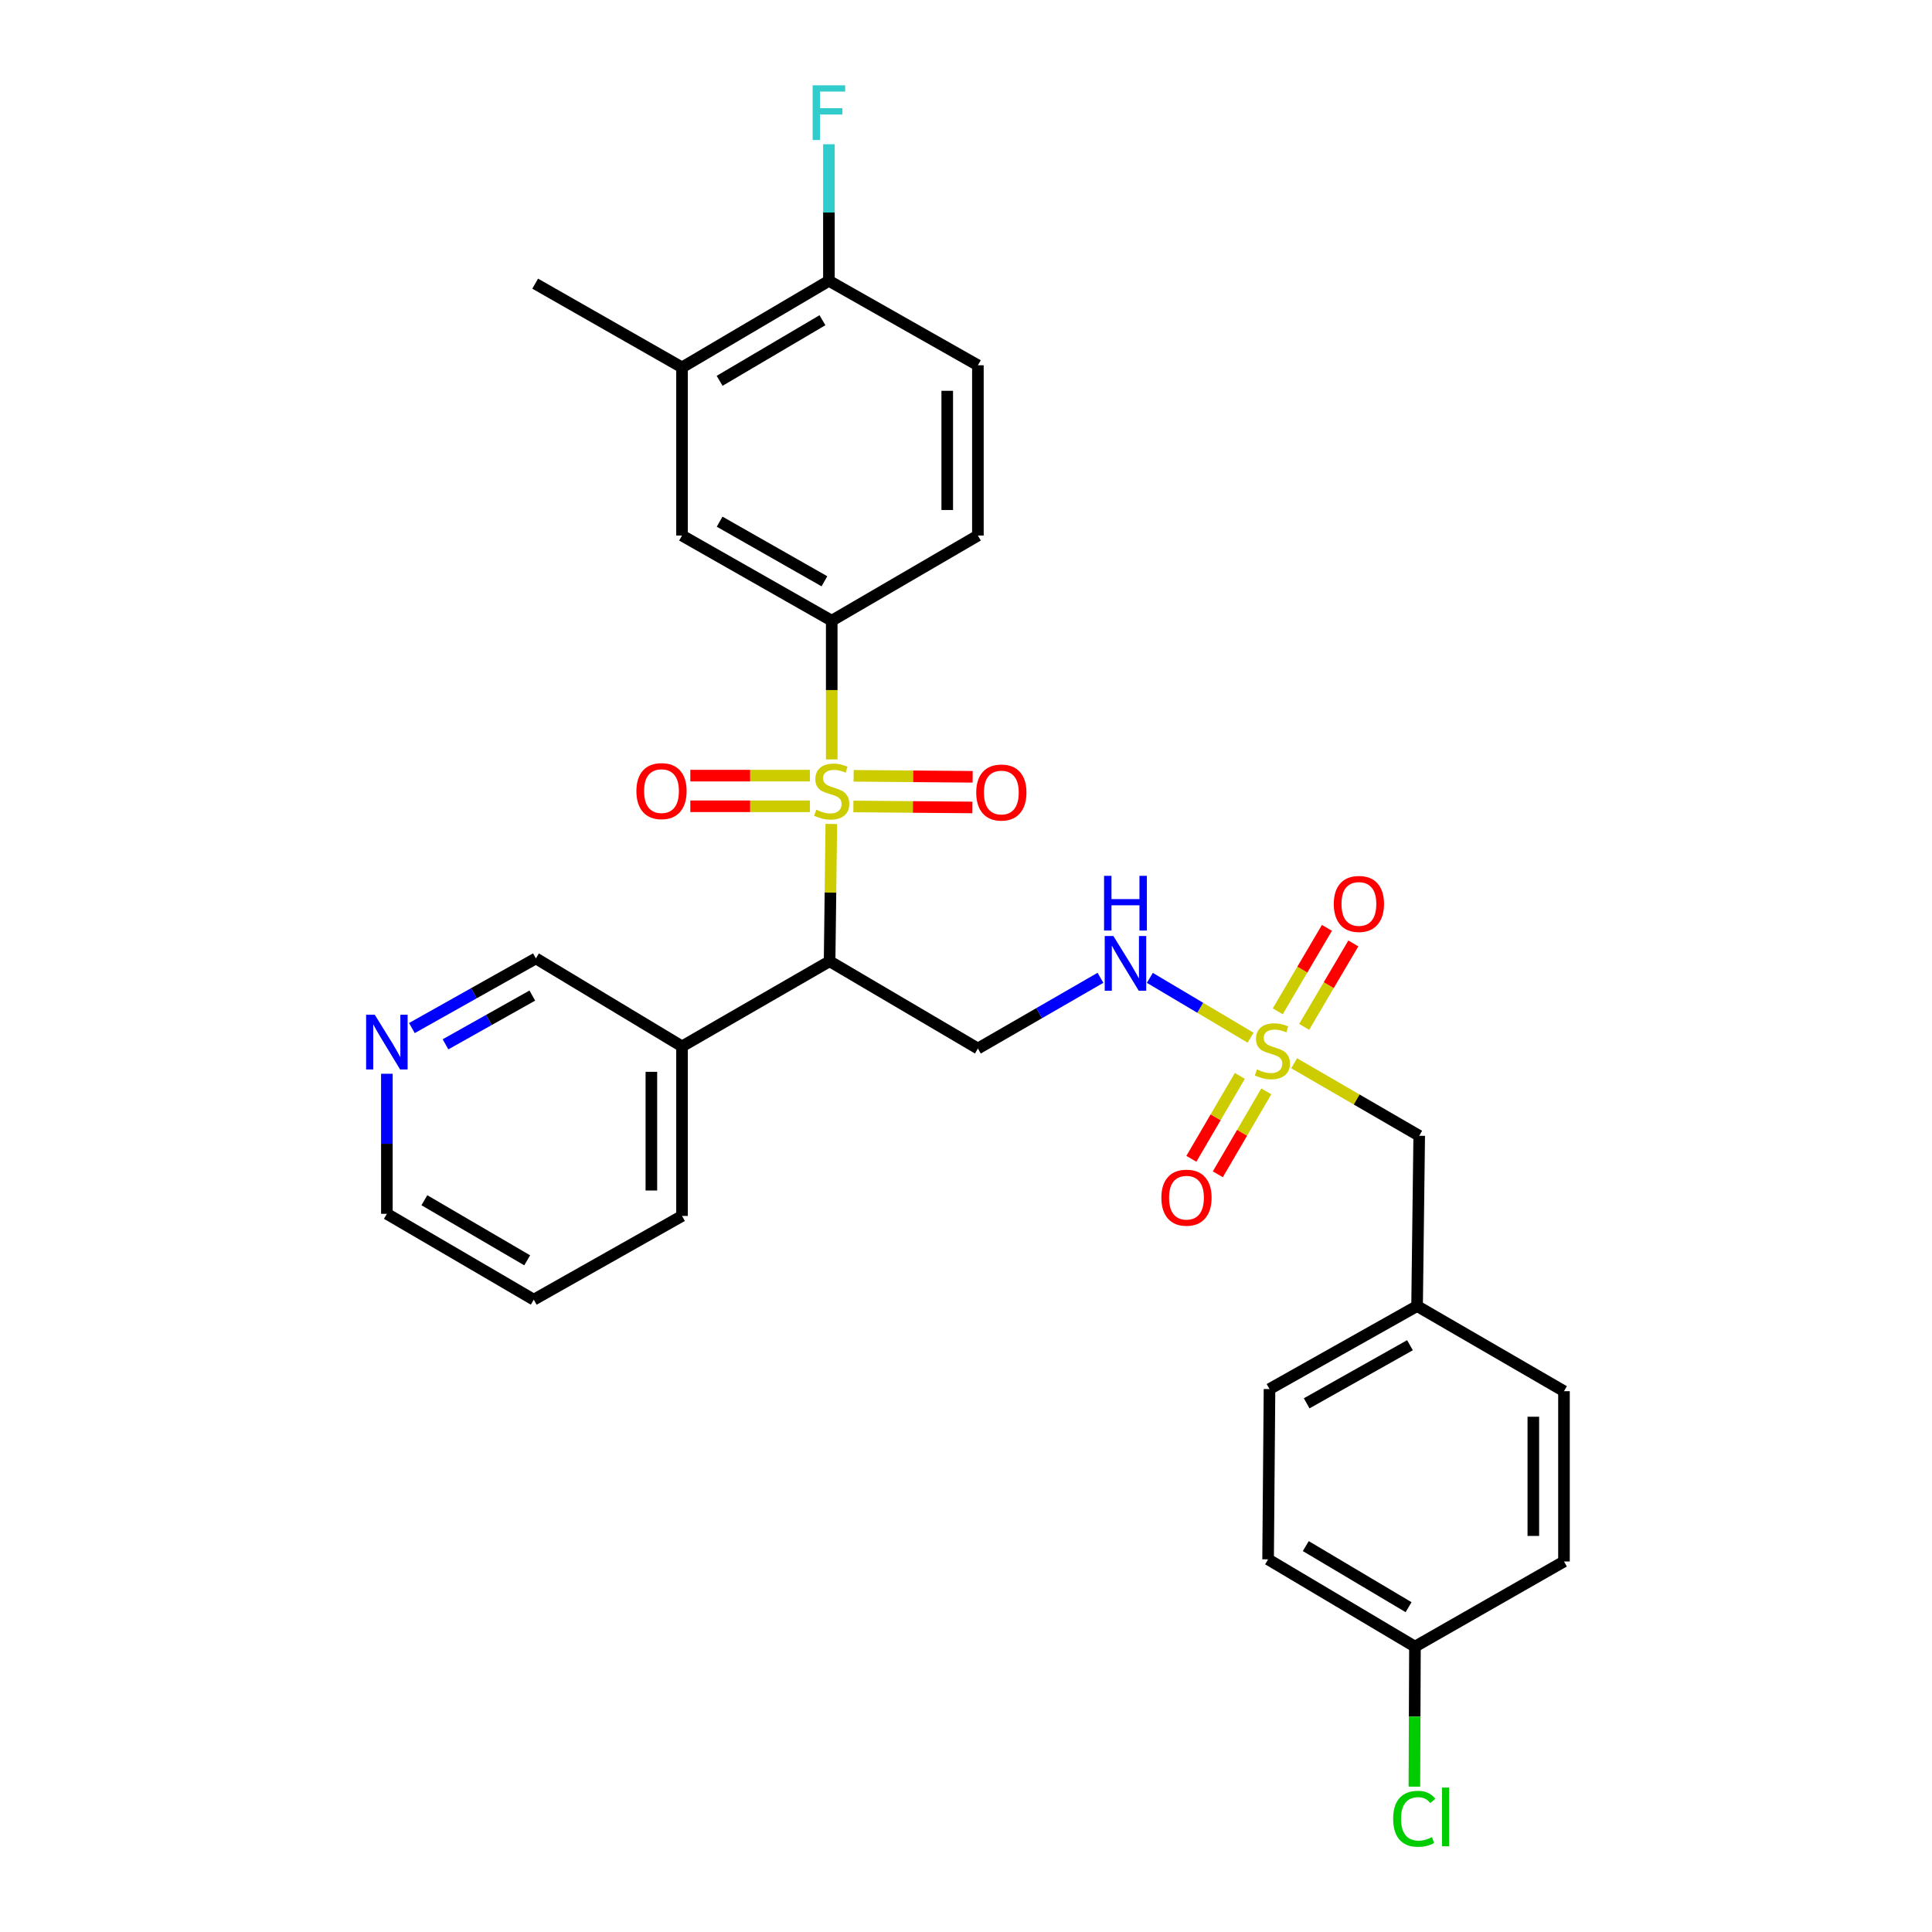 <?xml version='1.0' encoding='iso-8859-1'?>
<svg version='1.1' baseProfile='full'
              xmlns='http://www.w3.org/2000/svg'
                      xmlns:rdkit='http://www.rdkit.org/xml'
                      xmlns:xlink='http://www.w3.org/1999/xlink'
                  xml:space='preserve'
width='1000px' height='1000px' viewBox='0 0 1000 1000'>
<!-- END OF HEADER -->
<rect style='opacity:1.0;fill:#FFFFFF;stroke:none' width='1000' height='1000' x='0' y='0'> </rect>
<path class='bond-1' d='M 430.288,426.481 L 429.844,462.011' style='fill:none;fill-rule:evenodd;stroke:#CCCC00;stroke-width:6px;stroke-linecap:butt;stroke-linejoin:miter;stroke-opacity:1' />
<path class='bond-1' d='M 429.844,462.011 L 429.4,497.54' style='fill:none;fill-rule:evenodd;stroke:#000000;stroke-width:6px;stroke-linecap:butt;stroke-linejoin:miter;stroke-opacity:1' />
<path class='bond-2' d='M 430.501,393.074 L 430.501,357.173' style='fill:none;fill-rule:evenodd;stroke:#CCCC00;stroke-width:6px;stroke-linecap:butt;stroke-linejoin:miter;stroke-opacity:1' />
<path class='bond-2' d='M 430.501,357.173 L 430.501,321.272' style='fill:none;fill-rule:evenodd;stroke:#000000;stroke-width:6px;stroke-linecap:butt;stroke-linejoin:miter;stroke-opacity:1' />
<path class='bond-7' d='M 419.219,401.465 L 388.267,401.465' style='fill:none;fill-rule:evenodd;stroke:#CCCC00;stroke-width:6px;stroke-linecap:butt;stroke-linejoin:miter;stroke-opacity:1' />
<path class='bond-7' d='M 388.267,401.465 L 357.315,401.465' style='fill:none;fill-rule:evenodd;stroke:#FF0000;stroke-width:6px;stroke-linecap:butt;stroke-linejoin:miter;stroke-opacity:1' />
<path class='bond-7' d='M 419.219,417.329 L 388.267,417.329' style='fill:none;fill-rule:evenodd;stroke:#CCCC00;stroke-width:6px;stroke-linecap:butt;stroke-linejoin:miter;stroke-opacity:1' />
<path class='bond-7' d='M 388.267,417.329 L 357.315,417.329' style='fill:none;fill-rule:evenodd;stroke:#FF0000;stroke-width:6px;stroke-linecap:butt;stroke-linejoin:miter;stroke-opacity:1' />
<path class='bond-8' d='M 441.71,417.423 L 472.511,417.68' style='fill:none;fill-rule:evenodd;stroke:#CCCC00;stroke-width:6px;stroke-linecap:butt;stroke-linejoin:miter;stroke-opacity:1' />
<path class='bond-8' d='M 472.511,417.68 L 503.313,417.936' style='fill:none;fill-rule:evenodd;stroke:#FF0000;stroke-width:6px;stroke-linecap:butt;stroke-linejoin:miter;stroke-opacity:1' />
<path class='bond-8' d='M 441.842,401.56 L 472.644,401.816' style='fill:none;fill-rule:evenodd;stroke:#CCCC00;stroke-width:6px;stroke-linecap:butt;stroke-linejoin:miter;stroke-opacity:1' />
<path class='bond-8' d='M 472.644,401.816 L 503.445,402.073' style='fill:none;fill-rule:evenodd;stroke:#FF0000;stroke-width:6px;stroke-linecap:butt;stroke-linejoin:miter;stroke-opacity:1' />
<path class='bond-0' d='M 647.292,537.103 L 621.228,521.622' style='fill:none;fill-rule:evenodd;stroke:#CCCC00;stroke-width:6px;stroke-linecap:butt;stroke-linejoin:miter;stroke-opacity:1' />
<path class='bond-0' d='M 621.228,521.622 L 595.164,506.14' style='fill:none;fill-rule:evenodd;stroke:#0000FF;stroke-width:6px;stroke-linecap:butt;stroke-linejoin:miter;stroke-opacity:1' />
<path class='bond-10' d='M 641.746,556.888 L 629.196,578.345' style='fill:none;fill-rule:evenodd;stroke:#CCCC00;stroke-width:6px;stroke-linecap:butt;stroke-linejoin:miter;stroke-opacity:1' />
<path class='bond-10' d='M 629.196,578.345 L 616.646,599.803' style='fill:none;fill-rule:evenodd;stroke:#FF0000;stroke-width:6px;stroke-linecap:butt;stroke-linejoin:miter;stroke-opacity:1' />
<path class='bond-10' d='M 655.44,564.897 L 642.89,586.354' style='fill:none;fill-rule:evenodd;stroke:#CCCC00;stroke-width:6px;stroke-linecap:butt;stroke-linejoin:miter;stroke-opacity:1' />
<path class='bond-10' d='M 642.89,586.354 L 630.34,607.812' style='fill:none;fill-rule:evenodd;stroke:#FF0000;stroke-width:6px;stroke-linecap:butt;stroke-linejoin:miter;stroke-opacity:1' />
<path class='bond-11' d='M 675.035,531.511 L 687.759,509.912' style='fill:none;fill-rule:evenodd;stroke:#CCCC00;stroke-width:6px;stroke-linecap:butt;stroke-linejoin:miter;stroke-opacity:1' />
<path class='bond-11' d='M 687.759,509.912 L 700.483,488.313' style='fill:none;fill-rule:evenodd;stroke:#FF0000;stroke-width:6px;stroke-linecap:butt;stroke-linejoin:miter;stroke-opacity:1' />
<path class='bond-11' d='M 661.366,523.459 L 674.09,501.86' style='fill:none;fill-rule:evenodd;stroke:#CCCC00;stroke-width:6px;stroke-linecap:butt;stroke-linejoin:miter;stroke-opacity:1' />
<path class='bond-11' d='M 674.09,501.86 L 686.814,480.261' style='fill:none;fill-rule:evenodd;stroke:#FF0000;stroke-width:6px;stroke-linecap:butt;stroke-linejoin:miter;stroke-opacity:1' />
<path class='bond-12' d='M 669.859,550.349 L 702.22,569.113' style='fill:none;fill-rule:evenodd;stroke:#CCCC00;stroke-width:6px;stroke-linecap:butt;stroke-linejoin:miter;stroke-opacity:1' />
<path class='bond-12' d='M 702.22,569.113 L 734.581,587.877' style='fill:none;fill-rule:evenodd;stroke:#000000;stroke-width:6px;stroke-linecap:butt;stroke-linejoin:miter;stroke-opacity:1' />
<path class='bond-3' d='M 429.4,497.54 L 506.156,542.709' style='fill:none;fill-rule:evenodd;stroke:#000000;stroke-width:6px;stroke-linecap:butt;stroke-linejoin:miter;stroke-opacity:1' />
<path class='bond-6' d='M 429.4,497.54 L 353.014,541.607' style='fill:none;fill-rule:evenodd;stroke:#000000;stroke-width:6px;stroke-linecap:butt;stroke-linejoin:miter;stroke-opacity:1' />
<path class='bond-5' d='M 430.501,321.272 L 353.014,277.197' style='fill:none;fill-rule:evenodd;stroke:#000000;stroke-width:6px;stroke-linecap:butt;stroke-linejoin:miter;stroke-opacity:1' />
<path class='bond-5' d='M 426.722,300.872 L 372.481,270.019' style='fill:none;fill-rule:evenodd;stroke:#000000;stroke-width:6px;stroke-linecap:butt;stroke-linejoin:miter;stroke-opacity:1' />
<path class='bond-14' d='M 430.501,321.272 L 506.156,277.197' style='fill:none;fill-rule:evenodd;stroke:#000000;stroke-width:6px;stroke-linecap:butt;stroke-linejoin:miter;stroke-opacity:1' />
<path class='bond-4' d='M 506.156,542.709 L 537.876,524.409' style='fill:none;fill-rule:evenodd;stroke:#000000;stroke-width:6px;stroke-linecap:butt;stroke-linejoin:miter;stroke-opacity:1' />
<path class='bond-4' d='M 537.876,524.409 L 569.597,506.11' style='fill:none;fill-rule:evenodd;stroke:#0000FF;stroke-width:6px;stroke-linecap:butt;stroke-linejoin:miter;stroke-opacity:1' />
<path class='bond-9' d='M 353.014,277.197 L 353.014,190.164' style='fill:none;fill-rule:evenodd;stroke:#000000;stroke-width:6px;stroke-linecap:butt;stroke-linejoin:miter;stroke-opacity:1' />
<path class='bond-20' d='M 353.014,541.607 L 277.378,496.068' style='fill:none;fill-rule:evenodd;stroke:#000000;stroke-width:6px;stroke-linecap:butt;stroke-linejoin:miter;stroke-opacity:1' />
<path class='bond-26' d='M 353.014,541.607 L 353.014,629.371' style='fill:none;fill-rule:evenodd;stroke:#000000;stroke-width:6px;stroke-linecap:butt;stroke-linejoin:miter;stroke-opacity:1' />
<path class='bond-26' d='M 337.15,554.772 L 337.15,616.206' style='fill:none;fill-rule:evenodd;stroke:#000000;stroke-width:6px;stroke-linecap:butt;stroke-linejoin:miter;stroke-opacity:1' />
<path class='bond-27' d='M 353.014,190.164 L 277.008,146.82' style='fill:none;fill-rule:evenodd;stroke:#000000;stroke-width:6px;stroke-linecap:butt;stroke-linejoin:miter;stroke-opacity:1' />
<path class='bond-30' d='M 353.014,190.164 L 429.047,145.357' style='fill:none;fill-rule:evenodd;stroke:#000000;stroke-width:6px;stroke-linecap:butt;stroke-linejoin:miter;stroke-opacity:1' />
<path class='bond-30' d='M 372.474,197.111 L 425.697,165.746' style='fill:none;fill-rule:evenodd;stroke:#000000;stroke-width:6px;stroke-linecap:butt;stroke-linejoin:miter;stroke-opacity:1' />
<path class='bond-17' d='M 734.581,587.877 L 733.479,676.011' style='fill:none;fill-rule:evenodd;stroke:#000000;stroke-width:6px;stroke-linecap:butt;stroke-linejoin:miter;stroke-opacity:1' />
<path class='bond-13' d='M 429.047,145.357 L 506.156,189.063' style='fill:none;fill-rule:evenodd;stroke:#000000;stroke-width:6px;stroke-linecap:butt;stroke-linejoin:miter;stroke-opacity:1' />
<path class='bond-19' d='M 429.047,145.357 L 429.047,110.005' style='fill:none;fill-rule:evenodd;stroke:#000000;stroke-width:6px;stroke-linecap:butt;stroke-linejoin:miter;stroke-opacity:1' />
<path class='bond-19' d='M 429.047,110.005 L 429.047,74.652' style='fill:none;fill-rule:evenodd;stroke:#33CCCC;stroke-width:6px;stroke-linecap:butt;stroke-linejoin:miter;stroke-opacity:1' />
<path class='bond-16' d='M 506.156,277.197 L 506.156,189.063' style='fill:none;fill-rule:evenodd;stroke:#000000;stroke-width:6px;stroke-linecap:butt;stroke-linejoin:miter;stroke-opacity:1' />
<path class='bond-16' d='M 490.291,263.977 L 490.291,202.283' style='fill:none;fill-rule:evenodd;stroke:#000000;stroke-width:6px;stroke-linecap:butt;stroke-linejoin:miter;stroke-opacity:1' />
<path class='bond-15' d='M 213.195,532.12 L 245.286,514.094' style='fill:none;fill-rule:evenodd;stroke:#0000FF;stroke-width:6px;stroke-linecap:butt;stroke-linejoin:miter;stroke-opacity:1' />
<path class='bond-15' d='M 245.286,514.094 L 277.378,496.068' style='fill:none;fill-rule:evenodd;stroke:#000000;stroke-width:6px;stroke-linecap:butt;stroke-linejoin:miter;stroke-opacity:1' />
<path class='bond-15' d='M 230.591,540.544 L 253.055,527.926' style='fill:none;fill-rule:evenodd;stroke:#0000FF;stroke-width:6px;stroke-linecap:butt;stroke-linejoin:miter;stroke-opacity:1' />
<path class='bond-15' d='M 253.055,527.926 L 275.519,515.307' style='fill:none;fill-rule:evenodd;stroke:#000000;stroke-width:6px;stroke-linecap:butt;stroke-linejoin:miter;stroke-opacity:1' />
<path class='bond-31' d='M 200.243,555.777 L 200.243,592.023' style='fill:none;fill-rule:evenodd;stroke:#0000FF;stroke-width:6px;stroke-linecap:butt;stroke-linejoin:miter;stroke-opacity:1' />
<path class='bond-31' d='M 200.243,592.023 L 200.243,628.269' style='fill:none;fill-rule:evenodd;stroke:#000000;stroke-width:6px;stroke-linecap:butt;stroke-linejoin:miter;stroke-opacity:1' />
<path class='bond-24' d='M 733.479,676.011 L 809.512,720.078' style='fill:none;fill-rule:evenodd;stroke:#000000;stroke-width:6px;stroke-linecap:butt;stroke-linejoin:miter;stroke-opacity:1' />
<path class='bond-25' d='M 733.479,676.011 L 657.094,718.976' style='fill:none;fill-rule:evenodd;stroke:#000000;stroke-width:6px;stroke-linecap:butt;stroke-linejoin:miter;stroke-opacity:1' />
<path class='bond-25' d='M 729.799,696.283 L 676.329,726.358' style='fill:none;fill-rule:evenodd;stroke:#000000;stroke-width:6px;stroke-linecap:butt;stroke-linejoin:miter;stroke-opacity:1' />
<path class='bond-18' d='M 732.378,852.288 L 656.362,807.119' style='fill:none;fill-rule:evenodd;stroke:#000000;stroke-width:6px;stroke-linecap:butt;stroke-linejoin:miter;stroke-opacity:1' />
<path class='bond-18' d='M 729.079,831.874 L 675.868,800.256' style='fill:none;fill-rule:evenodd;stroke:#000000;stroke-width:6px;stroke-linecap:butt;stroke-linejoin:miter;stroke-opacity:1' />
<path class='bond-21' d='M 732.378,852.288 L 732.229,888.527' style='fill:none;fill-rule:evenodd;stroke:#000000;stroke-width:6px;stroke-linecap:butt;stroke-linejoin:miter;stroke-opacity:1' />
<path class='bond-21' d='M 732.229,888.527 L 732.08,924.767' style='fill:none;fill-rule:evenodd;stroke:#00CC00;stroke-width:6px;stroke-linecap:butt;stroke-linejoin:miter;stroke-opacity:1' />
<path class='bond-32' d='M 732.378,852.288 L 809.512,808.221' style='fill:none;fill-rule:evenodd;stroke:#000000;stroke-width:6px;stroke-linecap:butt;stroke-linejoin:miter;stroke-opacity:1' />
<path class='bond-22' d='M 809.512,808.221 L 809.512,720.078' style='fill:none;fill-rule:evenodd;stroke:#000000;stroke-width:6px;stroke-linecap:butt;stroke-linejoin:miter;stroke-opacity:1' />
<path class='bond-22' d='M 793.648,794.999 L 793.648,733.299' style='fill:none;fill-rule:evenodd;stroke:#000000;stroke-width:6px;stroke-linecap:butt;stroke-linejoin:miter;stroke-opacity:1' />
<path class='bond-23' d='M 656.362,807.119 L 657.094,718.976' style='fill:none;fill-rule:evenodd;stroke:#000000;stroke-width:6px;stroke-linecap:butt;stroke-linejoin:miter;stroke-opacity:1' />
<path class='bond-29' d='M 353.014,629.371 L 276.276,672.706' style='fill:none;fill-rule:evenodd;stroke:#000000;stroke-width:6px;stroke-linecap:butt;stroke-linejoin:miter;stroke-opacity:1' />
<path class='bond-28' d='M 200.243,628.269 L 276.276,672.706' style='fill:none;fill-rule:evenodd;stroke:#000000;stroke-width:6px;stroke-linecap:butt;stroke-linejoin:miter;stroke-opacity:1' />
<path class='bond-28' d='M 219.653,621.238 L 272.876,652.344' style='fill:none;fill-rule:evenodd;stroke:#000000;stroke-width:6px;stroke-linecap:butt;stroke-linejoin:miter;stroke-opacity:1' />
<path  class='atom-0' d='M 422.501 419.117
Q 422.821 419.237, 424.141 419.797
Q 425.461 420.357, 426.901 420.717
Q 428.381 421.037, 429.821 421.037
Q 432.501 421.037, 434.061 419.757
Q 435.621 418.437, 435.621 416.157
Q 435.621 414.597, 434.821 413.637
Q 434.061 412.677, 432.861 412.157
Q 431.661 411.637, 429.661 411.037
Q 427.141 410.277, 425.621 409.557
Q 424.141 408.837, 423.061 407.317
Q 422.021 405.797, 422.021 403.237
Q 422.021 399.677, 424.421 397.477
Q 426.861 395.277, 431.661 395.277
Q 434.941 395.277, 438.661 396.837
L 437.741 399.917
Q 434.341 398.517, 431.781 398.517
Q 429.021 398.517, 427.501 399.677
Q 425.981 400.797, 426.021 402.757
Q 426.021 404.277, 426.781 405.197
Q 427.581 406.117, 428.701 406.637
Q 429.861 407.157, 431.781 407.757
Q 434.341 408.557, 435.861 409.357
Q 437.381 410.157, 438.461 411.797
Q 439.581 413.397, 439.581 416.157
Q 439.581 420.077, 436.941 422.197
Q 434.341 424.277, 429.981 424.277
Q 427.461 424.277, 425.541 423.717
Q 423.661 423.197, 421.421 422.277
L 422.501 419.117
' fill='#CCCC00'/>
<path  class='atom-1' d='M 650.583 553.53
Q 650.903 553.65, 652.223 554.21
Q 653.543 554.77, 654.983 555.13
Q 656.463 555.45, 657.903 555.45
Q 660.583 555.45, 662.143 554.17
Q 663.703 552.85, 663.703 550.57
Q 663.703 549.01, 662.903 548.05
Q 662.143 547.09, 660.943 546.57
Q 659.743 546.05, 657.743 545.45
Q 655.223 544.69, 653.703 543.97
Q 652.223 543.25, 651.143 541.73
Q 650.103 540.21, 650.103 537.65
Q 650.103 534.09, 652.503 531.89
Q 654.943 529.69, 659.743 529.69
Q 663.023 529.69, 666.743 531.25
L 665.823 534.33
Q 662.423 532.93, 659.863 532.93
Q 657.103 532.93, 655.583 534.09
Q 654.063 535.21, 654.103 537.17
Q 654.103 538.69, 654.863 539.61
Q 655.663 540.53, 656.783 541.05
Q 657.943 541.57, 659.863 542.17
Q 662.423 542.97, 663.943 543.77
Q 665.463 544.57, 666.543 546.21
Q 667.663 547.81, 667.663 550.57
Q 667.663 554.49, 665.023 556.61
Q 662.423 558.69, 658.063 558.69
Q 655.543 558.69, 653.623 558.13
Q 651.743 557.61, 649.503 556.69
L 650.583 553.53
' fill='#CCCC00'/>
<path  class='atom-5' d='M 576.281 484.482
L 585.561 499.482
Q 586.481 500.962, 587.961 503.642
Q 589.441 506.322, 589.521 506.482
L 589.521 484.482
L 593.281 484.482
L 593.281 512.802
L 589.401 512.802
L 579.441 496.402
Q 578.281 494.482, 577.041 492.282
Q 575.841 490.082, 575.481 489.402
L 575.481 512.802
L 571.801 512.802
L 571.801 484.482
L 576.281 484.482
' fill='#0000FF'/>
<path  class='atom-5' d='M 571.461 453.33
L 575.301 453.33
L 575.301 465.37
L 589.781 465.37
L 589.781 453.33
L 593.621 453.33
L 593.621 481.65
L 589.781 481.65
L 589.781 468.57
L 575.301 468.57
L 575.301 481.65
L 571.461 481.65
L 571.461 453.33
' fill='#0000FF'/>
<path  class='atom-8' d='M 329.394 409.477
Q 329.394 402.677, 332.754 398.877
Q 336.114 395.077, 342.394 395.077
Q 348.674 395.077, 352.034 398.877
Q 355.394 402.677, 355.394 409.477
Q 355.394 416.357, 351.994 420.277
Q 348.594 424.157, 342.394 424.157
Q 336.154 424.157, 332.754 420.277
Q 329.394 416.397, 329.394 409.477
M 342.394 420.957
Q 346.714 420.957, 349.034 418.077
Q 351.394 415.157, 351.394 409.477
Q 351.394 403.917, 349.034 401.117
Q 346.714 398.277, 342.394 398.277
Q 338.074 398.277, 335.714 401.077
Q 333.394 403.877, 333.394 409.477
Q 333.394 415.197, 335.714 418.077
Q 338.074 420.957, 342.394 420.957
' fill='#FF0000'/>
<path  class='atom-9' d='M 505.292 410.209
Q 505.292 403.409, 508.652 399.609
Q 512.012 395.809, 518.292 395.809
Q 524.572 395.809, 527.932 399.609
Q 531.292 403.409, 531.292 410.209
Q 531.292 417.089, 527.892 421.009
Q 524.492 424.889, 518.292 424.889
Q 512.052 424.889, 508.652 421.009
Q 505.292 417.129, 505.292 410.209
M 518.292 421.689
Q 522.612 421.689, 524.932 418.809
Q 527.292 415.889, 527.292 410.209
Q 527.292 404.649, 524.932 401.849
Q 522.612 399.009, 518.292 399.009
Q 513.972 399.009, 511.612 401.809
Q 509.292 404.609, 509.292 410.209
Q 509.292 415.929, 511.612 418.809
Q 513.972 421.689, 518.292 421.689
' fill='#FF0000'/>
<path  class='atom-11' d='M 601.12 619.915
Q 601.12 613.115, 604.48 609.315
Q 607.84 605.515, 614.12 605.515
Q 620.4 605.515, 623.76 609.315
Q 627.12 613.115, 627.12 619.915
Q 627.12 626.795, 623.72 630.715
Q 620.32 634.595, 614.12 634.595
Q 607.88 634.595, 604.48 630.715
Q 601.12 626.835, 601.12 619.915
M 614.12 631.395
Q 618.44 631.395, 620.76 628.515
Q 623.12 625.595, 623.12 619.915
Q 623.12 614.355, 620.76 611.555
Q 618.44 608.715, 614.12 608.715
Q 609.8 608.715, 607.44 611.515
Q 605.12 614.315, 605.12 619.915
Q 605.12 625.635, 607.44 628.515
Q 609.8 631.395, 614.12 631.395
' fill='#FF0000'/>
<path  class='atom-12' d='M 690.364 467.875
Q 690.364 461.075, 693.724 457.275
Q 697.084 453.475, 703.364 453.475
Q 709.644 453.475, 713.004 457.275
Q 716.364 461.075, 716.364 467.875
Q 716.364 474.755, 712.964 478.675
Q 709.564 482.555, 703.364 482.555
Q 697.124 482.555, 693.724 478.675
Q 690.364 474.795, 690.364 467.875
M 703.364 479.355
Q 707.684 479.355, 710.004 476.475
Q 712.364 473.555, 712.364 467.875
Q 712.364 462.315, 710.004 459.515
Q 707.684 456.675, 703.364 456.675
Q 699.044 456.675, 696.684 459.475
Q 694.364 462.275, 694.364 467.875
Q 694.364 473.595, 696.684 476.475
Q 699.044 479.355, 703.364 479.355
' fill='#FF0000'/>
<path  class='atom-16' d='M 193.983 525.235
L 203.263 540.235
Q 204.183 541.715, 205.663 544.395
Q 207.143 547.075, 207.223 547.235
L 207.223 525.235
L 210.983 525.235
L 210.983 553.555
L 207.103 553.555
L 197.143 537.155
Q 195.983 535.235, 194.743 533.035
Q 193.543 530.835, 193.183 530.155
L 193.183 553.555
L 189.503 553.555
L 189.503 525.235
L 193.983 525.235
' fill='#0000FF'/>
<path  class='atom-20' d='M 420.627 44.156
L 437.467 44.156
L 437.467 47.396
L 424.427 47.396
L 424.427 55.996
L 436.027 55.996
L 436.027 59.276
L 424.427 59.276
L 424.427 72.476
L 420.627 72.476
L 420.627 44.156
' fill='#33CCCC'/>
<path  class='atom-22' d='M 721.096 941.41
Q 721.096 934.37, 724.376 930.69
Q 727.696 926.97, 733.976 926.97
Q 739.816 926.97, 742.936 931.09
L 740.296 933.25
Q 738.016 930.25, 733.976 930.25
Q 729.696 930.25, 727.416 933.13
Q 725.176 935.97, 725.176 941.41
Q 725.176 947.01, 727.496 949.89
Q 729.856 952.77, 734.416 952.77
Q 737.536 952.77, 741.176 950.89
L 742.296 953.89
Q 740.816 954.85, 738.576 955.41
Q 736.336 955.97, 733.856 955.97
Q 727.696 955.97, 724.376 952.21
Q 721.096 948.45, 721.096 941.41
' fill='#00CC00'/>
<path  class='atom-22' d='M 746.376 925.25
L 750.056 925.25
L 750.056 955.61
L 746.376 955.61
L 746.376 925.25
' fill='#00CC00'/>
</svg>
